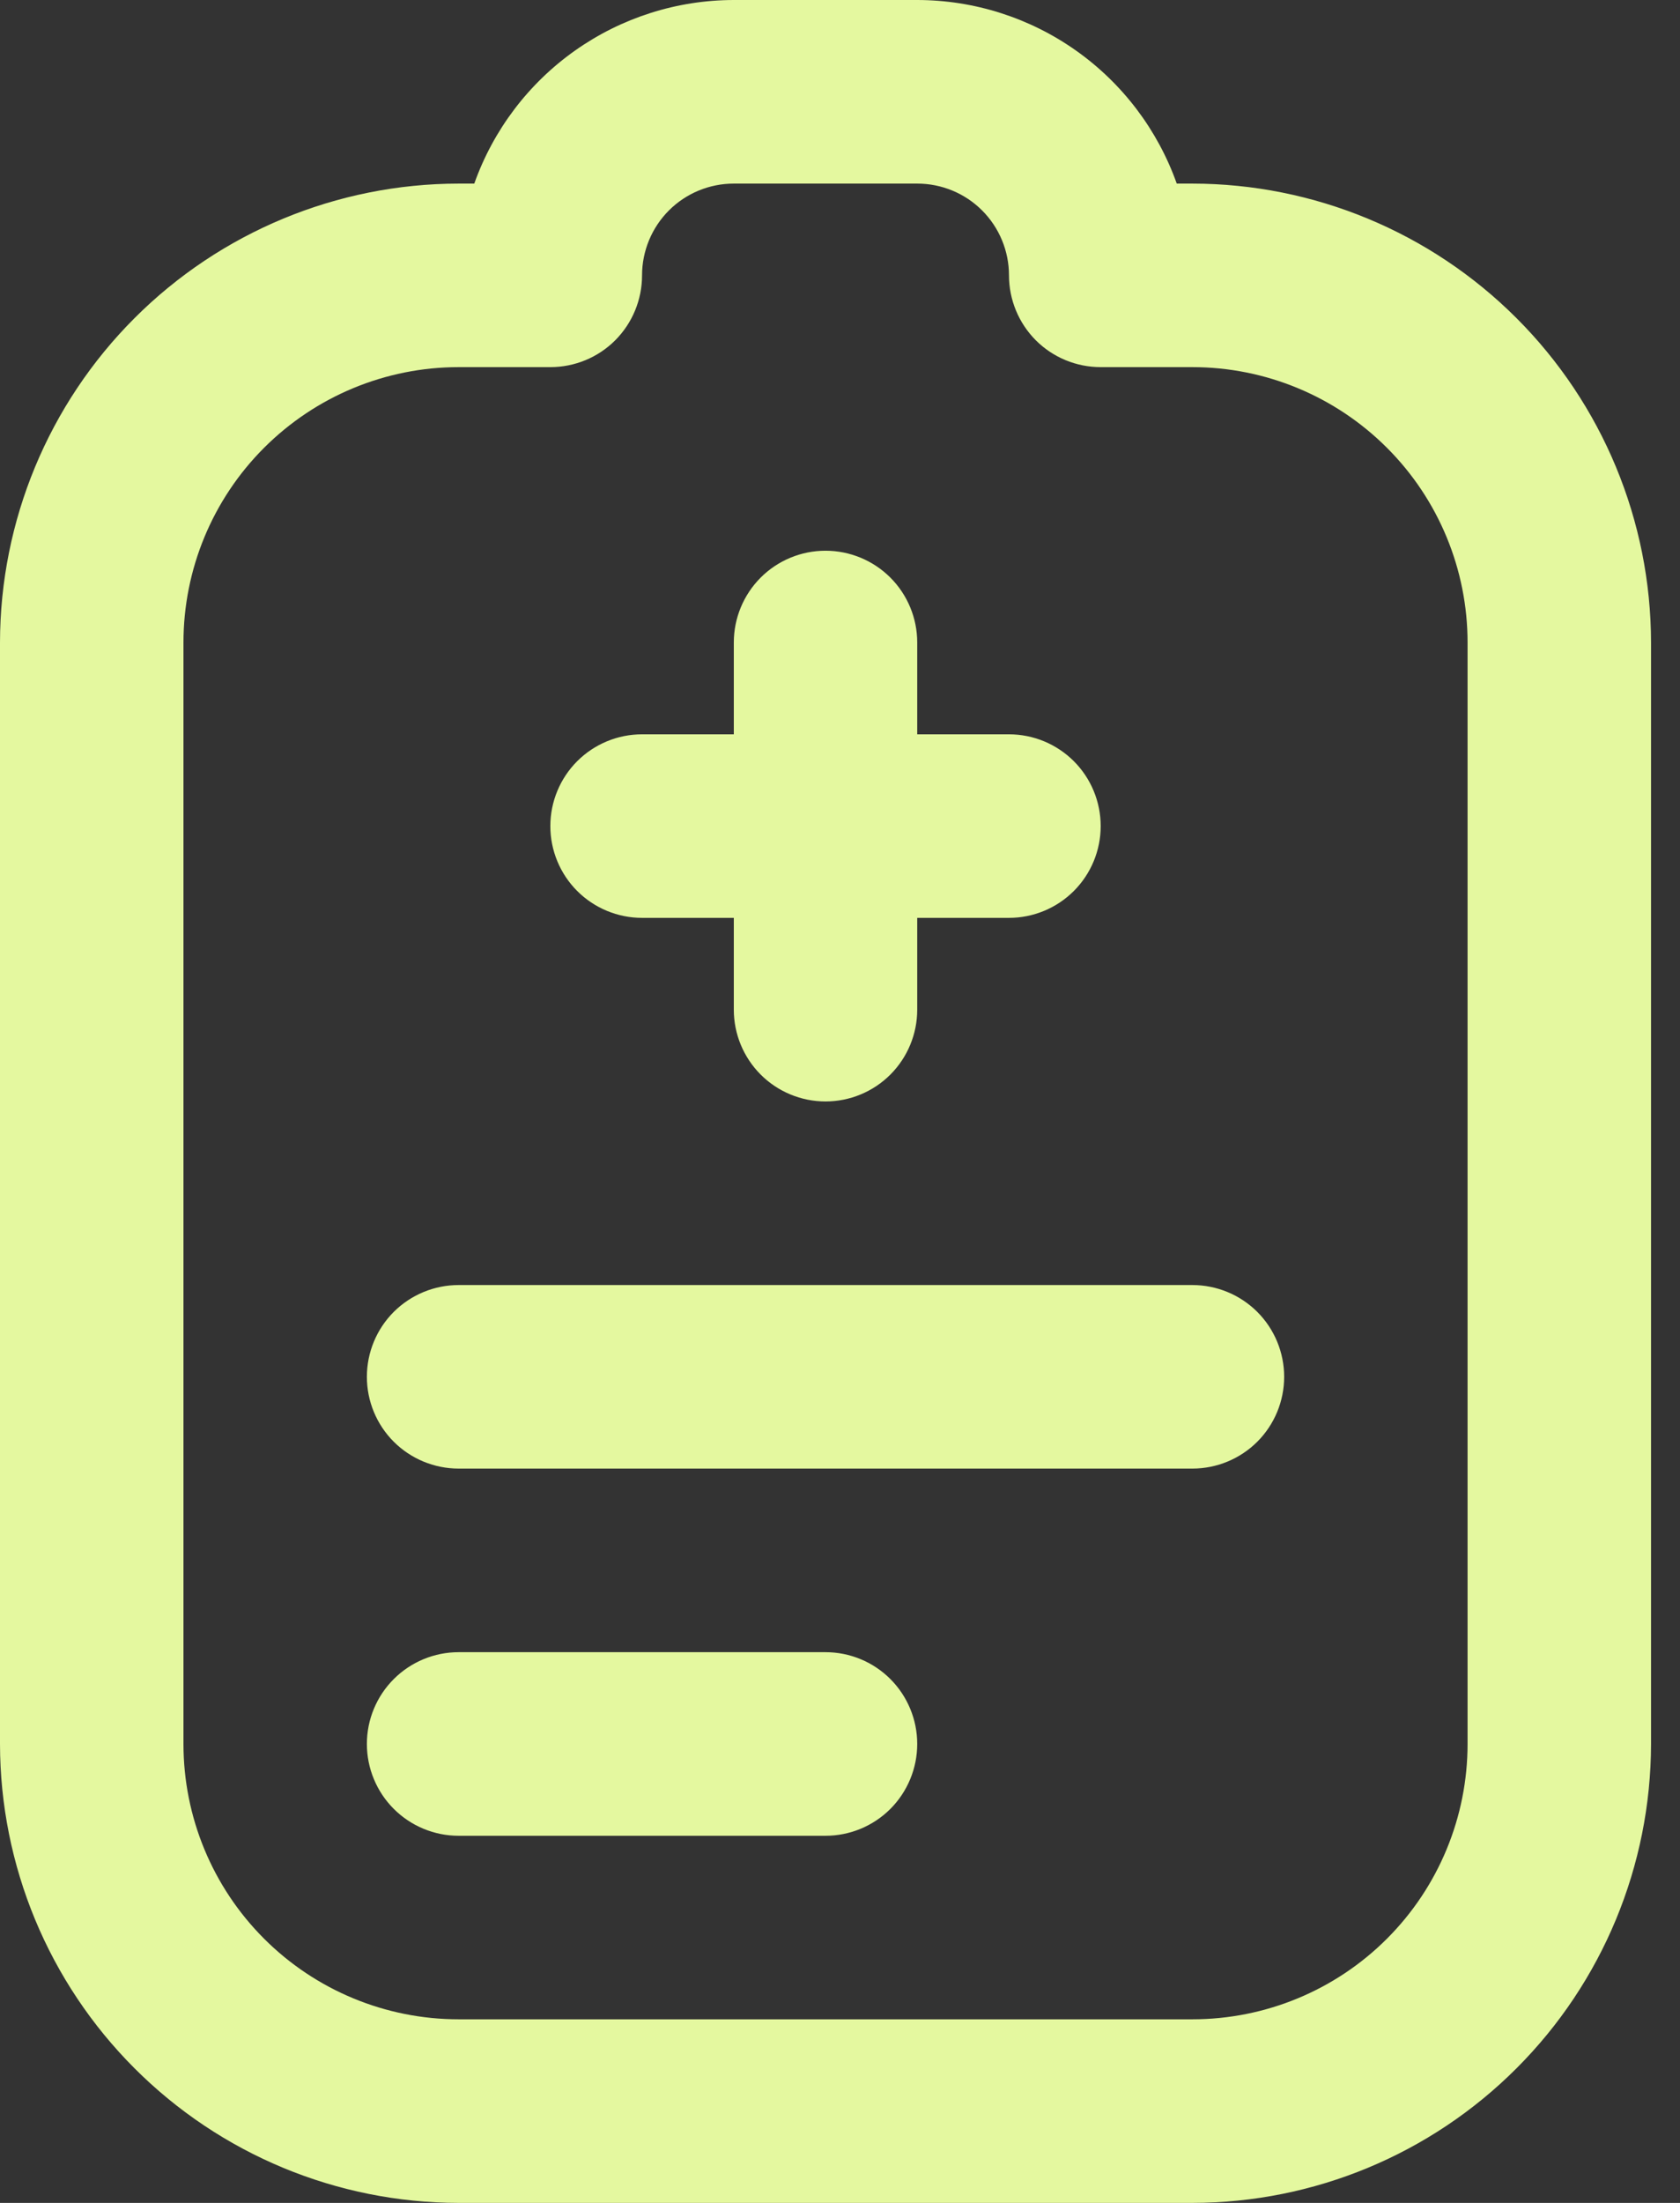 <svg width="29" height="38" viewBox="0 0 29 38" fill="none" xmlns="http://www.w3.org/2000/svg">
<rect x="0" y="0" width="29" height="38" fill="#333333" stroke="none"/>
<path d="M9.5 14.25C9.5 13.83 9.667 13.427 9.964 13.13C10.261 12.834 10.663 12.667 11.083 12.667H12.667V11.083C12.667 10.663 12.834 10.261 13.13 9.964C13.427 9.667 13.83 9.5 14.25 9.5C14.67 9.5 15.073 9.667 15.37 9.964C15.666 10.261 15.833 10.663 15.833 11.083V12.667H17.417C17.837 12.667 18.239 12.834 18.536 13.13C18.833 13.427 19 13.83 19 14.25C19 14.67 18.833 15.073 18.536 15.37C18.239 15.666 17.837 15.833 17.417 15.833H15.833V17.417C15.833 17.837 15.666 18.239 15.37 18.536C15.073 18.833 14.67 19 14.25 19C13.83 19 13.427 18.833 13.13 18.536C12.834 18.239 12.667 17.837 12.667 17.417V15.833H11.083C10.663 15.833 10.261 15.666 9.964 15.37C9.667 15.073 9.5 14.67 9.5 14.25ZM20.583 22.167H7.917C7.497 22.167 7.094 22.334 6.797 22.63C6.5 22.927 6.333 23.33 6.333 23.75C6.333 24.17 6.5 24.573 6.797 24.87C7.094 25.166 7.497 25.333 7.917 25.333H20.583C21.003 25.333 21.406 25.166 21.703 24.87C22 24.573 22.167 24.17 22.167 23.75C22.167 23.33 22 22.927 21.703 22.63C21.406 22.334 21.003 22.167 20.583 22.167ZM14.25 28.5H7.917C7.497 28.5 7.094 28.667 6.797 28.964C6.5 29.261 6.333 29.663 6.333 30.083C6.333 30.503 6.5 30.906 6.797 31.203C7.094 31.5 7.497 31.667 7.917 31.667H14.25C14.67 31.667 15.073 31.5 15.37 31.203C15.666 30.906 15.833 30.503 15.833 30.083C15.833 29.663 15.666 29.261 15.37 28.964C15.073 28.667 14.67 28.5 14.25 28.5ZM28.5 11.083V30.083C28.497 32.182 27.663 34.194 26.178 35.678C24.694 37.163 22.682 37.998 20.583 38H7.917C5.818 37.998 3.806 37.163 2.322 35.678C0.837 34.194 0.003 32.182 0 30.083V11.083C0.003 8.984 0.837 6.972 2.322 5.488C3.806 4.004 5.818 3.169 7.917 3.167H8.187C8.516 2.241 9.123 1.44 9.925 0.873C10.727 0.306 11.685 0.001 12.667 0L15.833 0C16.815 0.001 17.773 0.306 18.575 0.873C19.377 1.44 19.984 2.241 20.313 3.167H20.583C22.682 3.169 24.694 4.004 26.178 5.488C27.663 6.972 28.497 8.984 28.5 11.083ZM25.333 11.083C25.333 9.824 24.833 8.615 23.942 7.725C23.051 6.834 21.843 6.333 20.583 6.333H19C18.58 6.333 18.177 6.167 17.88 5.87C17.584 5.573 17.417 5.17 17.417 4.75C17.417 4.33 17.25 3.927 16.953 3.63C16.656 3.333 16.253 3.167 15.833 3.167H12.667C12.247 3.167 11.844 3.333 11.547 3.63C11.25 3.927 11.083 4.33 11.083 4.75C11.083 5.17 10.916 5.573 10.62 5.87C10.323 6.167 9.92 6.333 9.5 6.333H7.917C6.657 6.333 5.449 6.834 4.558 7.725C3.667 8.615 3.167 9.824 3.167 11.083V30.083C3.167 31.343 3.667 32.551 4.558 33.442C5.449 34.333 6.657 34.833 7.917 34.833H20.583C21.843 34.833 23.051 34.333 23.942 33.442C24.833 32.551 25.333 31.343 25.333 30.083V11.083Z" fill="#E4F89F"/>
</svg>
